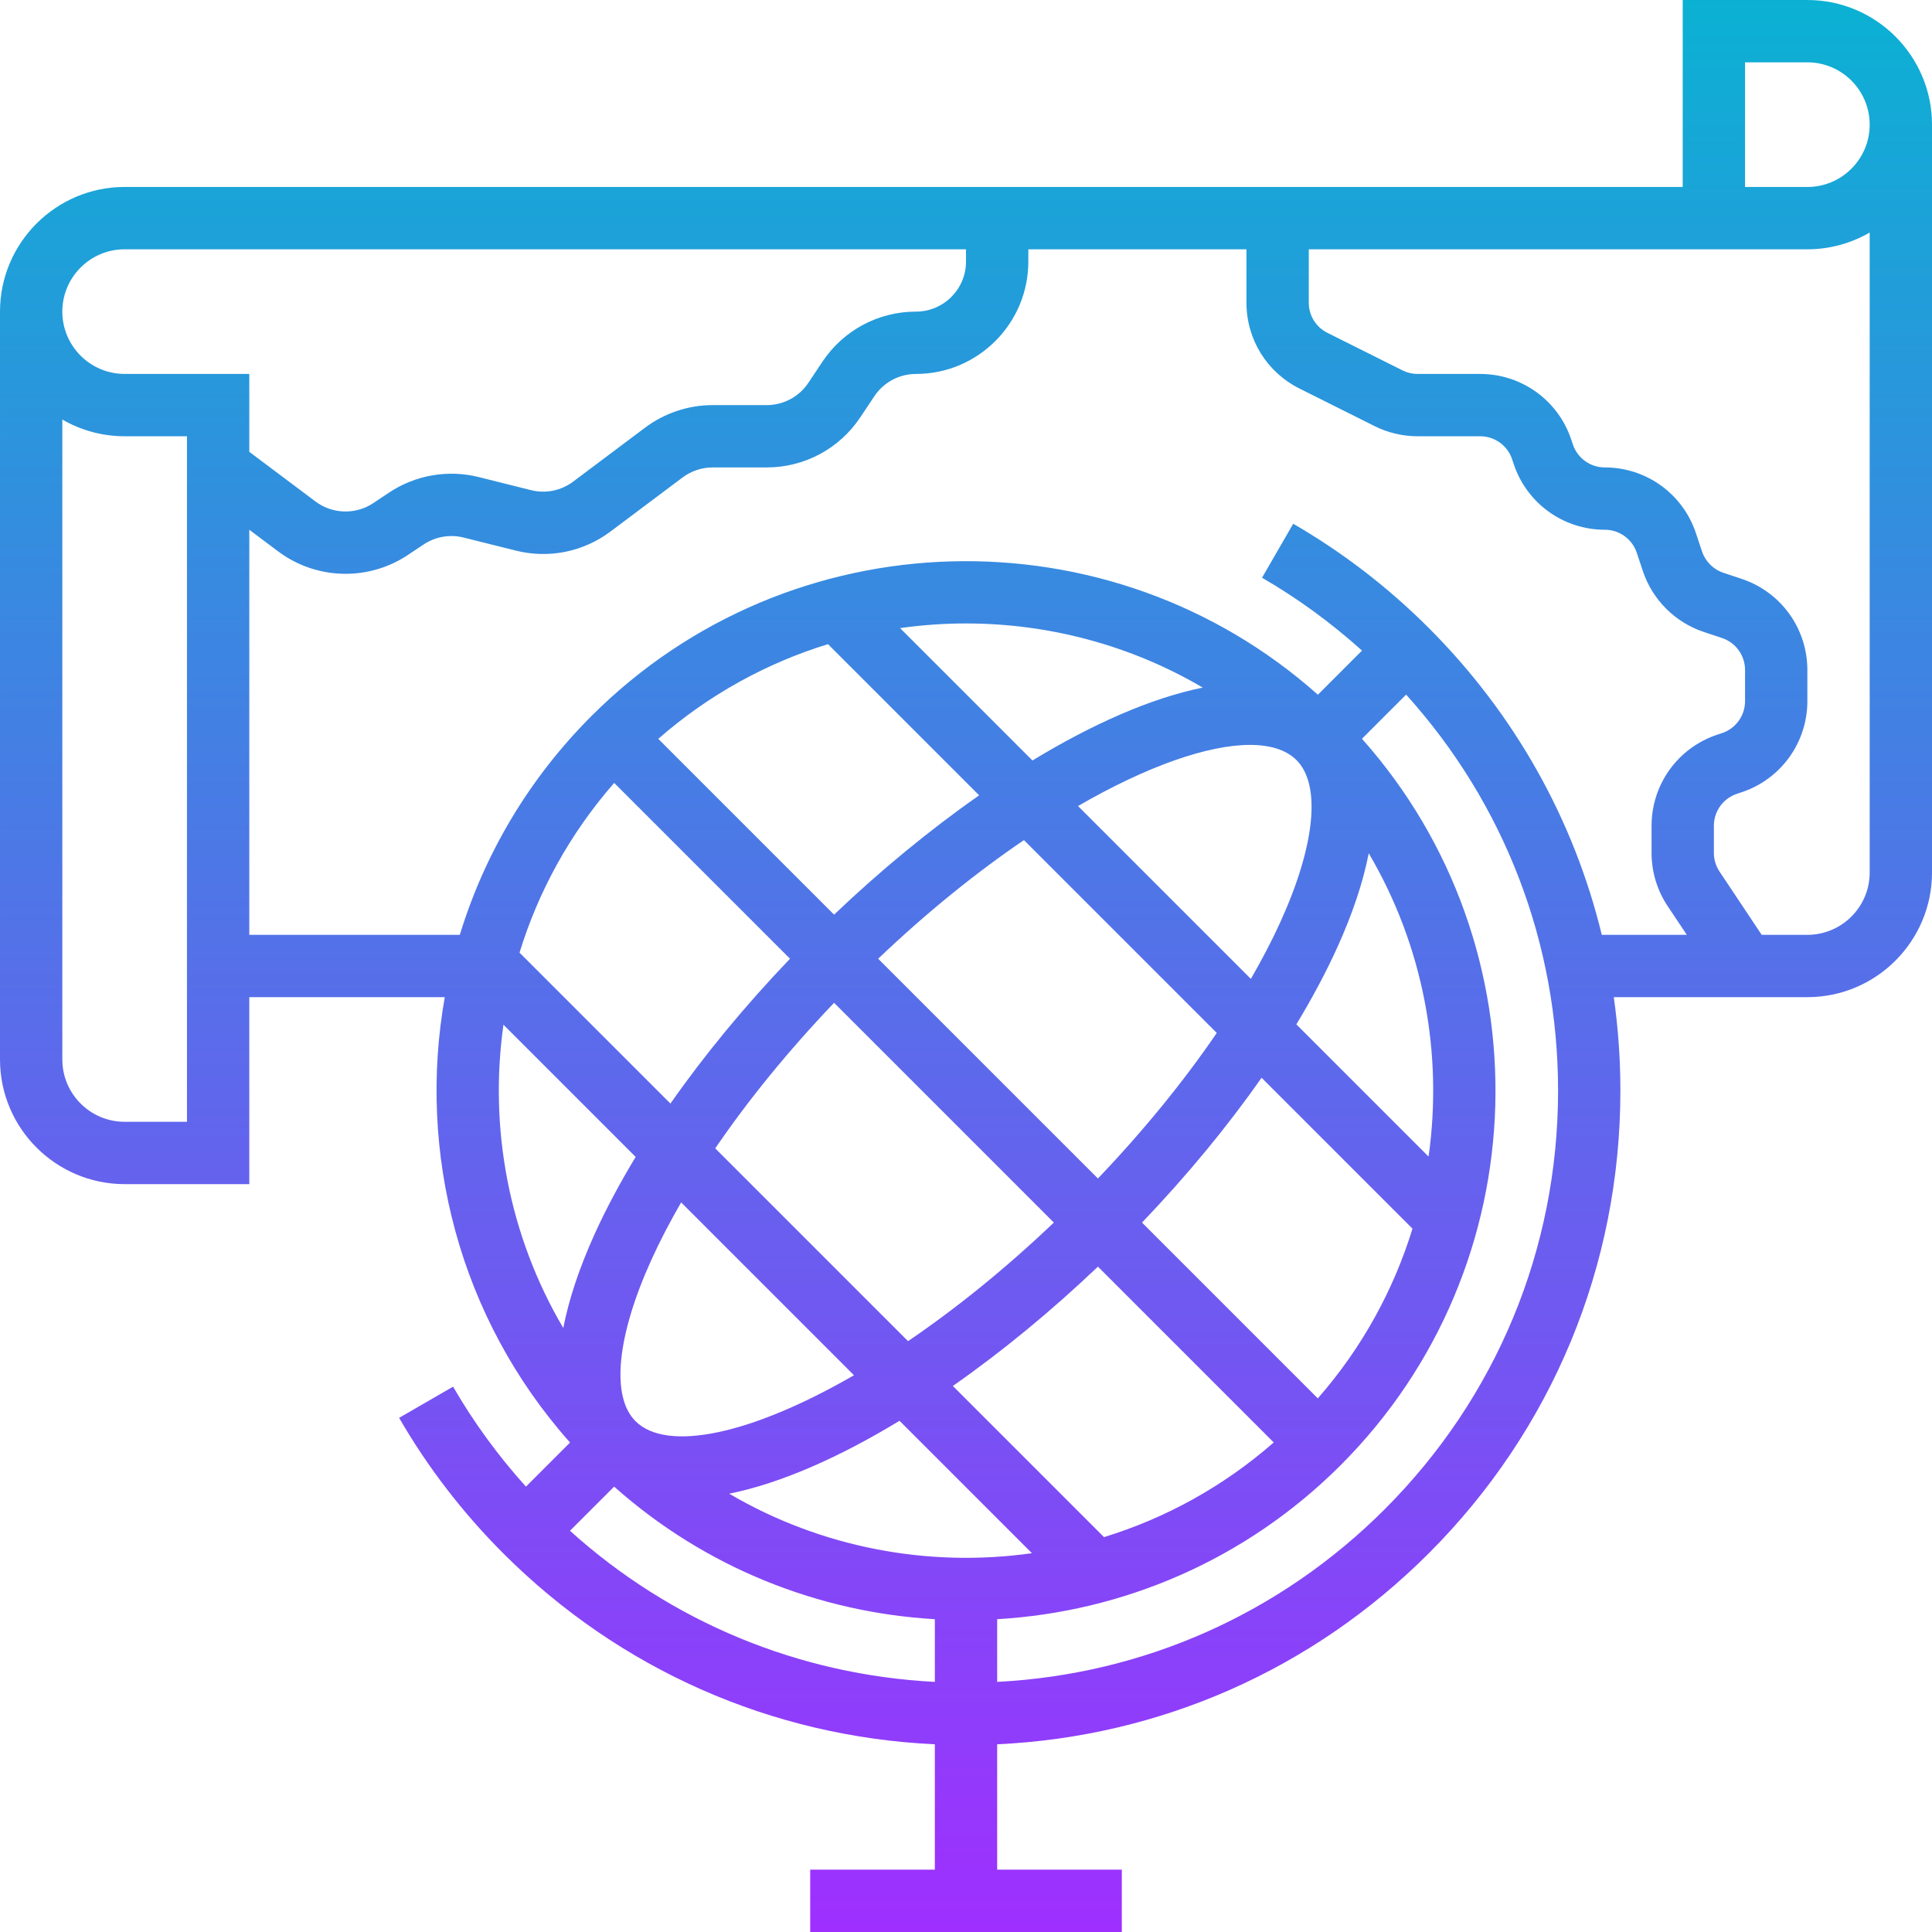<svg id="Layer_30" enable-background="new 0 0 496 496" height="512" viewBox="0 0 496 496" width="512" xmlns="http://www.w3.org/2000/svg" xmlns:xlink="http://www.w3.org/1999/xlink"><linearGradient id="SVGID_1_" gradientUnits="userSpaceOnUse" x1="248" x2="248" y1="496" y2="0"><stop offset="0" stop-color="#9f2fff"/><stop offset="1" stop-color="#0bb1d3"/></linearGradient><path d="m464 0h-32v48h-400c-17.645 0-32 14.355-32 32v192c0 17.645 14.355 32 32 32h32v-48h50.189c-7.089 39.853 3.629 82.277 32.158 114.339l-11.323 11.324c-7.131-7.912-13.415-16.509-18.708-25.666l-13.852 8.007c7.315 12.656 16.313 24.361 26.742 34.791 29.838 29.837 68.924 47.065 110.794 49.015v32.19h-32v16h80v-16h-32v-32.19c41.87-1.95 80.956-19.178 110.794-49.016 31.73-31.731 49.206-73.919 49.206-118.794 0-8.104-.578-16.117-1.699-24h49.699c17.645 0 32-14.355 32-32v-192c0-17.645-14.355-32-32-32zm-432 64h216v3.156c0 7.082-5.762 12.844-12.845 12.844-9.666 0-18.639 4.802-24.001 12.845l-3.622 5.435c-2.388 3.582-6.383 5.72-10.688 5.72h-13.896c-6.2 0-12.346 2.049-17.307 5.769l-18.504 13.878c-3.108 2.332-7.053 3.129-10.822 2.185l-13.43-3.357c-7.864-1.966-16.247-.515-22.995 3.983l-4.058 2.705c-4.521 3.014-10.481 2.851-14.831-.412l-17.001-12.751v-20h-32c-8.822 0-16-7.178-16-16s7.178-16 16-16zm16 224h-16c-8.822 0-16-7.178-16-16v-164.294c4.709 2.73 10.176 4.294 16 4.294h16zm139.209 95.475c13.286-2.686 28.343-9.378 43.724-18.719l33.995 33.995c-26.493 3.743-54.003-1.348-77.719-15.276zm-19.927-60.164c2.165-4.763 4.719-9.653 7.587-14.617l44.369 44.369c-26.481 15.316-48.09 19.793-56.091 11.791-6.348-6.35-4.802-21.879 4.135-41.543zm165.571-128.164c6.349 6.349 4.803 21.878-4.135 41.542-2.165 4.763-4.719 9.653-7.587 14.617l-44.374-44.374c17.802-10.297 33.401-15.693 44.145-15.693 5.239.001 9.327 1.285 11.951 3.908zm-20.475 70.035c-8.485 12.439-18.807 25.106-30.511 37.371l-56.419-56.419c12.641-12.045 25.351-22.246 37.426-30.456zm-41.827 48.683c-12.644 12.049-25.353 22.238-37.432 30.449l-49.497-49.496c8.485-12.439 18.807-25.106 30.511-37.371zm12.878 80.759-38.807-38.807c12.76-8.919 25.444-19.384 37.246-30.635l45.135 45.134c-12.998 11.385-27.884 19.488-43.574 24.308zm54.888-35.621-45.132-45.132c11.611-12.147 21.985-24.727 30.695-37.187l38.745 38.745c-4.821 15.689-12.923 30.576-24.308 43.574zm28.434-62.076-33.943-33.943c4.044-6.685 7.567-13.275 10.475-19.673 3.967-8.728 6.666-16.851 8.11-24.245 13.991 23.748 19.109 51.316 15.358 77.861zm-101.691-101.69-33.988-33.987c5.612-.793 11.27-1.193 16.927-1.193 21.05 0 42.098 5.491 60.79 16.468-13.287 2.686-28.346 9.368-43.729 18.712zm-52.489-29.861 38.808 38.808c-12.76 8.919-25.448 19.38-37.25 30.632l-45.132-45.132c12.998-11.385 27.884-19.488 43.574-24.308zm-54.888 35.621 45.132 45.132c-11.611 12.147-21.985 24.727-30.695 37.187l-38.745-38.745c4.821-15.689 12.923-30.576 24.308-43.574zm-28.434 62.076 33.943 33.943c-4.044 6.685-7.567 13.275-10.475 19.673-3.967 8.728-6.666 16.851-8.11 24.245-13.991-23.748-19.109-51.316-15.358-77.861zm17.077 129.916 11.336-11.336c23.561 20.965 52.716 32.31 82.339 34.04v16.097c-34.94-1.8-67.698-15.368-93.675-38.801zm209.153-5.509c-26.814 26.815-61.885 42.373-99.479 44.309v-16.097c32.114-1.876 63.685-15.044 88.167-39.526 51.127-51.127 52.95-133.164 5.486-186.505l11.335-11.336c25.215 27.953 39.012 63.753 39.012 101.675 0 40.601-15.811 78.771-44.521 107.48zm11.315-226.274c-10.431-10.431-22.137-19.428-34.791-26.742l-8.006 13.853c9.156 5.292 17.753 11.576 25.665 18.707l-11.323 11.324c-53.343-47.464-135.378-45.641-186.506 5.486-16.239 16.239-27.496 35.6-33.789 56.167h-54.044v-104.001l7.401 5.551c5.107 3.831 11.204 5.759 17.312 5.759 5.57 0 11.15-1.605 15.995-4.834l4.058-2.705c3.004-2.003 6.736-2.649 10.239-1.773l13.43 3.357c8.463 2.117 17.322.327 24.303-4.908l18.504-13.878c2.209-1.657 4.946-2.569 7.707-2.569h13.896c9.666 0 18.639-4.802 24.001-12.845l3.622-5.435c2.388-3.582 6.383-5.72 10.688-5.72 15.905 0 28.844-12.939 28.844-28.844v-3.156h56v13.71c0 9.396 5.221 17.844 13.625 22.046l19.281 9.641c3.405 1.703 7.218 2.603 11.024 2.603h16.07c3.729 0 7.026 2.377 8.205 5.912l.411 1.234c3.361 10.081 12.758 16.854 23.384 16.854 3.729 0 7.026 2.377 8.205 5.914l1.572 4.719c2.44 7.321 8.269 13.149 15.591 15.589l4.718 1.573c3.537 1.179 5.914 4.477 5.914 8.206v8c0 3.729-2.377 7.026-5.91 8.204l-1.236.412c-10.082 3.36-16.854 12.758-16.854 23.383v6.959c0 4.883 1.432 9.611 4.14 13.673l4.912 7.368h-21.826c-7.192-29.581-22.358-56.719-44.432-78.794zm97.206 78.794h-11.719l-10.829-16.243c-.95-1.425-1.452-3.084-1.452-4.798v-6.959c0-3.729 2.377-7.026 5.91-8.204l1.236-.412c10.082-3.361 16.854-12.759 16.854-23.384v-8c0-10.625-6.772-20.023-16.854-23.384l-4.718-1.573c-2.569-.856-4.615-2.901-5.471-5.47l-1.573-4.719c-3.361-10.081-12.758-16.854-23.384-16.854-3.729 0-7.026-2.377-8.205-5.912l-.411-1.234c-3.361-10.081-12.758-16.854-23.384-16.854h-16.069c-1.336 0-2.674-.316-3.868-.913l-19.281-9.641c-2.95-1.474-4.782-4.439-4.782-7.736v-13.71h128c5.826 0 11.289-1.573 16-4.305v164.305c0 8.822-7.178 16-16 16zm0-192h-16v-32h16c8.822 0 16 7.178 16 16s-7.178 16-16 16z" fill="url(#SVGID_1_)"/></svg>